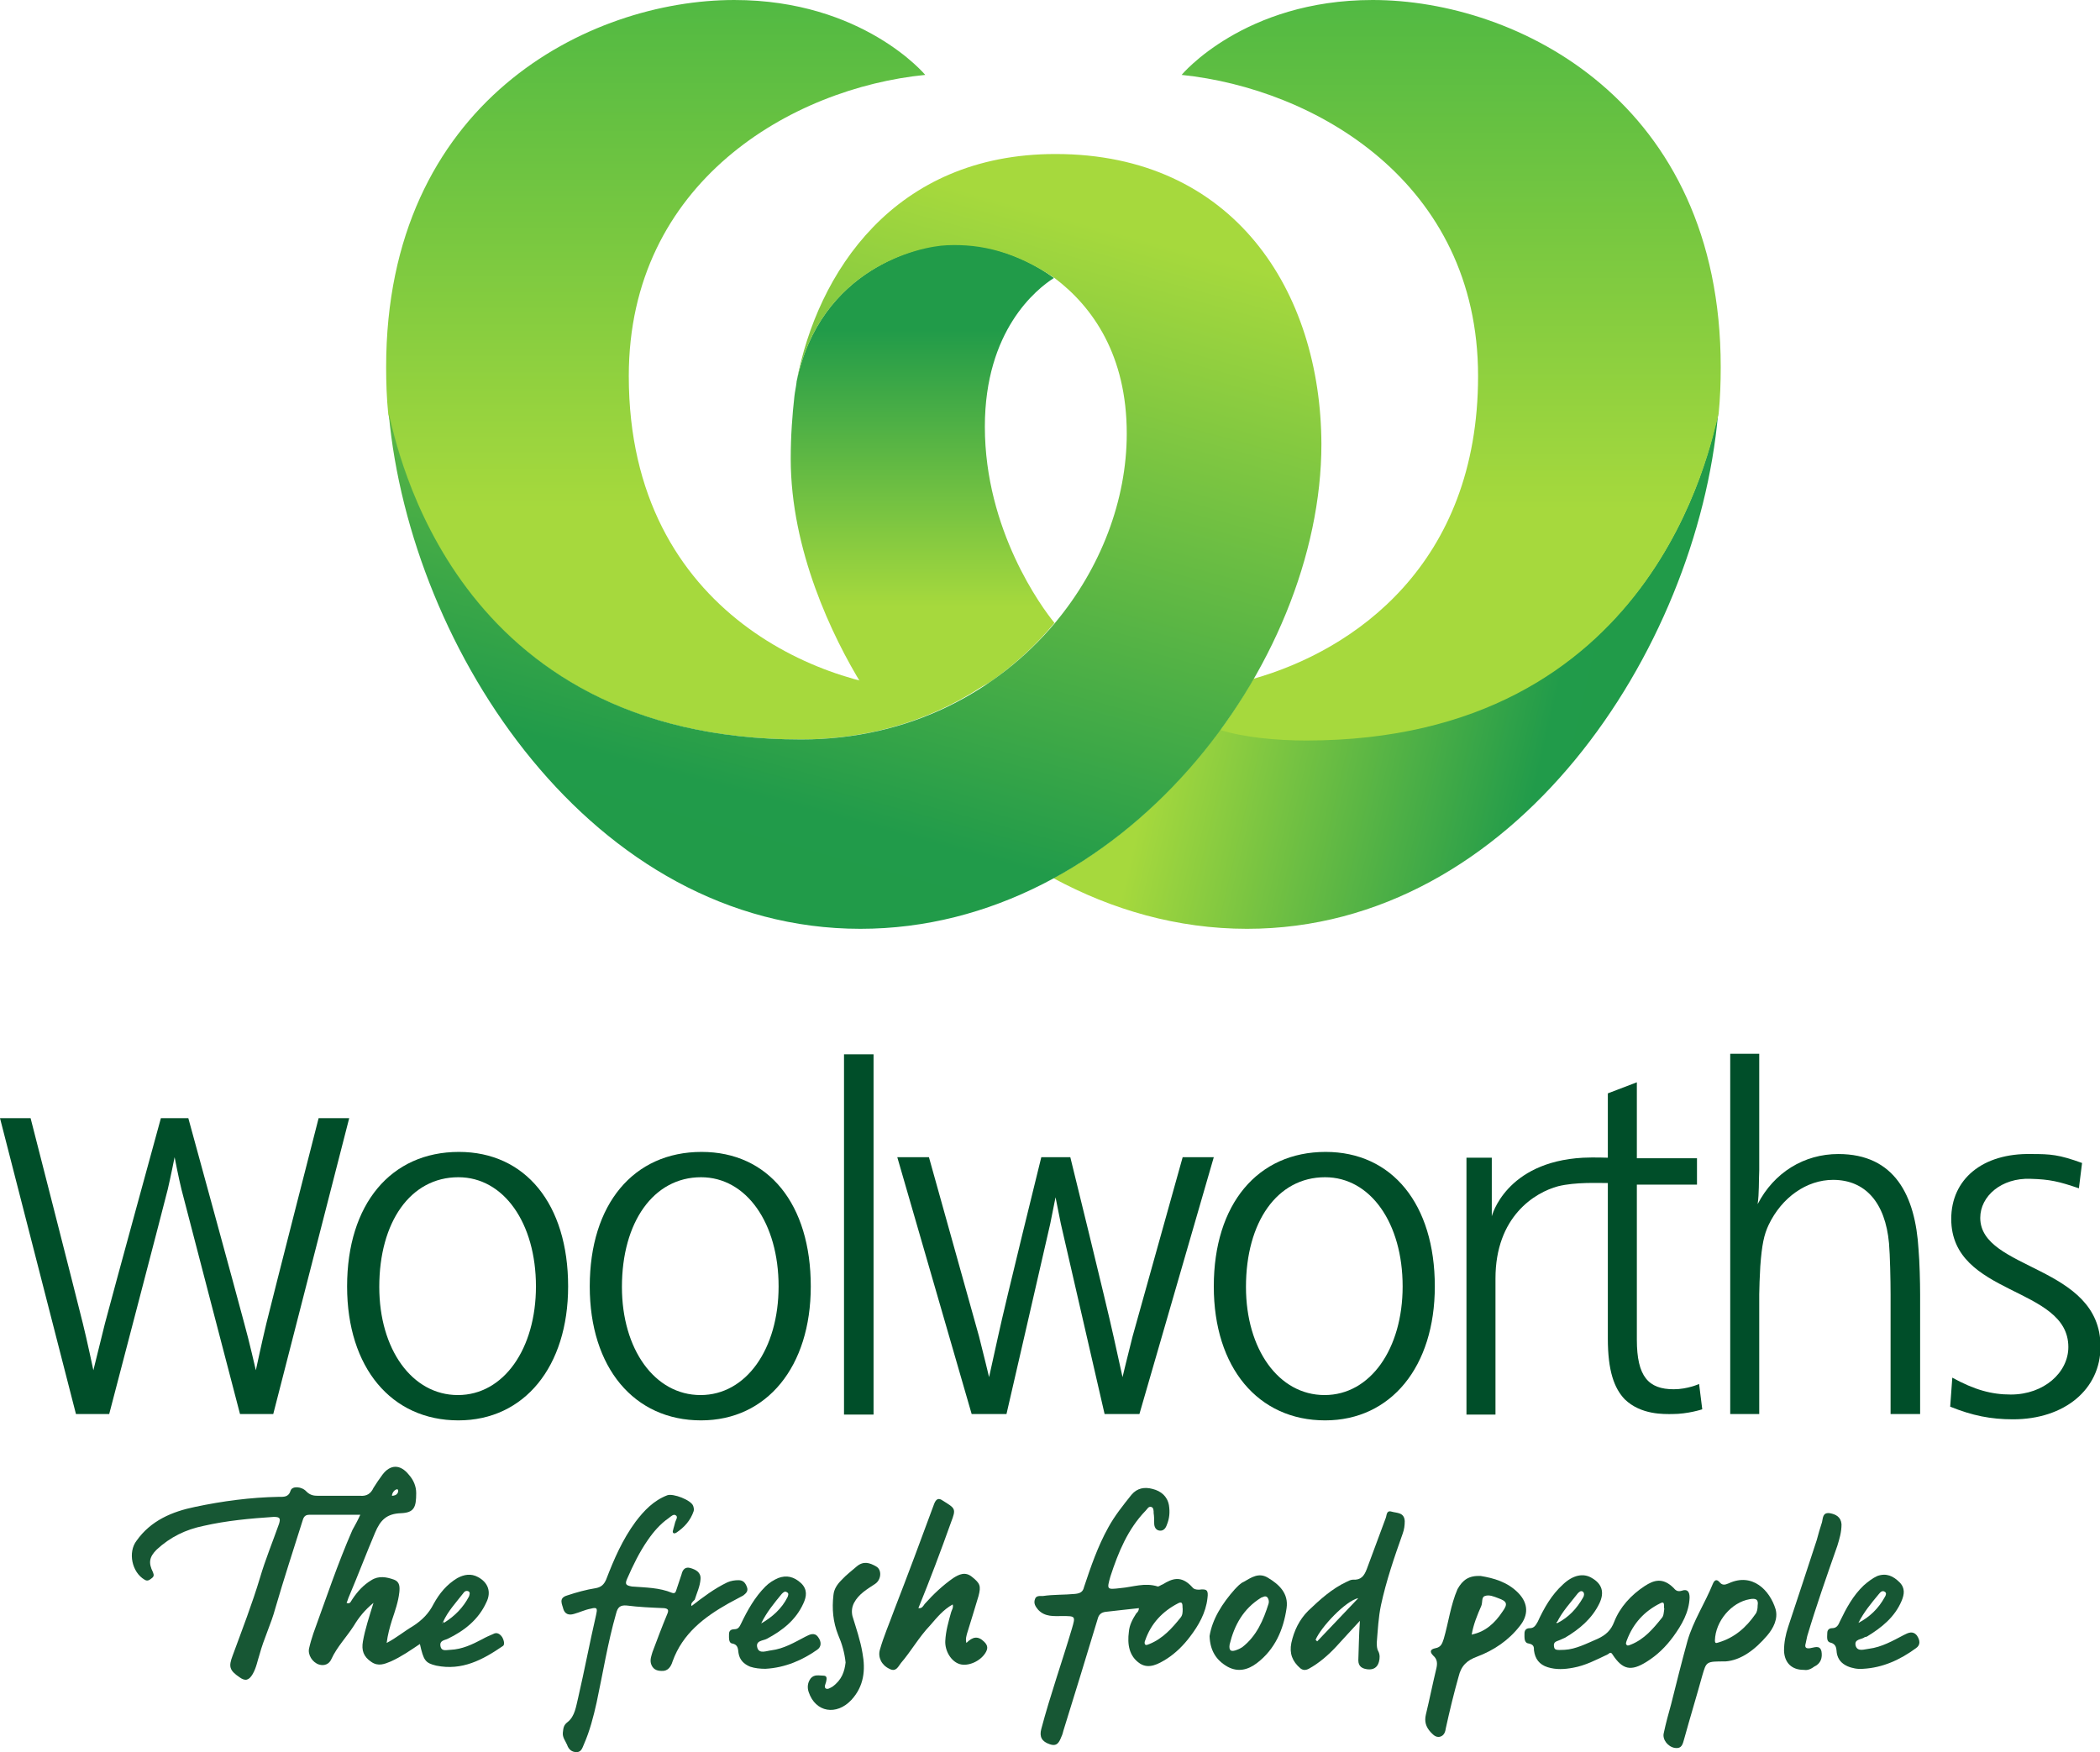 <?xml version="1.0" encoding="UTF-8"?> <svg xmlns="http://www.w3.org/2000/svg" xmlns:xlink="http://www.w3.org/1999/xlink" version="1.1" id="Layer_1" x="0px" y="0px" viewBox="0 0 398.1 332.2" style="enable-background:new 0 0 398.1 332.2;" xml:space="preserve"> <style type="text/css"> .st0{fill:#004E29;} .st1{clip-path:url(#SVGID_00000114067969509509464190000014124081217413481099_);fill:url(#SVGID_00000087396705901665856070000008579916609167715714_);} .st2{clip-path:url(#SVGID_00000092439770809311180850000014187503505533873565_);fill:url(#SVGID_00000086668761898672972550000017858053278205423751_);} .st3{clip-path:url(#SVGID_00000063605663867172558060000012764724502742338693_);fill:url(#SVGID_00000163072090708881736310000001095501066340143260_);} .st4{clip-path:url(#SVGID_00000140701882709003948830000017631179107379963798_);fill:url(#SVGID_00000111897881582373506200000017460496626431322259_);} .st5{clip-path:url(#SVGID_00000150103167512732392670000005649021390038401155_);fill:url(#SVGID_00000077326159183327974190000003107454316585546157_);} .st6{fill:#175734;} .st7{display:none;} .st8{display:inline;} .st9{fill:#333333;} .st10{clip-path:url(#SVGID_00000072272431781307812120000014413188442067909273_);fill:url(#SVGID_00000148663720284230487360000003700387458636205957_);} .st11{clip-path:url(#SVGID_00000072250380699775379370000014068788932165691060_);fill:url(#SVGID_00000142170359084169933190000016520344187293686944_);} .st12{clip-path:url(#SVGID_00000076601742298350331980000001697547179621567120_);fill:url(#SVGID_00000035525020866829716760000001187836742344438182_);} .st13{clip-path:url(#SVGID_00000006677084583650142390000017779403969612777645_);fill:url(#SVGID_00000167385318088917115870000018221046549444853148_);} .st14{clip-path:url(#SVGID_00000093885312845498526320000002235064152167932082_);fill:url(#SVGID_00000003099165248583734690000013045134798392101051_);} .st15{fill:#404040;} </style> <g id="Artboard_Names"> </g> <g id="Westerwald_Tenant_logos_Logos"> <g id="Colour"> <g> <path class="st0" d="M394.1,225.3c-3.8-1.3-5.5-1.7-9.2-1.8c-5.5-0.2-9.5,3.3-9.5,7.4c0,10,22.8,8.9,22.8,24.4 c0,8.1-6.8,13.8-16.6,13.8c-4.2,0-7.7-0.7-11.9-2.4l0.4-5.5c4.2,2.3,7.4,3.2,11.1,3.2c6.3,0,10.9-4.2,10.9-9 c0-11.6-22.2-9.6-22.2-24.3c0-7.5,5.9-12.5,15.2-12.3c3.6,0,5.2,0.1,9.6,1.7L394.1,225.3z"></path> <g> <g> <g> <defs> <path id="SVGID_1_" d="M247.6,140.2c-5.7,0-11.1-0.7-16.2-2c-8.4,11.5-19.2,21.5-31.7,28.3c11.1,6,23.5,9.6,36.7,9.6 c50.7,0,85.3-52.8,89.3-97.6C324.2,84.4,313.7,140.2,247.6,140.2L247.6,140.2z"></path> </defs> <clipPath id="SVGID_00000119089559350888334500000007369426700437670784_"> <use xlink:href="#SVGID_1_" style="overflow:visible;"></use> </clipPath> <linearGradient id="SVGID_00000078742364399277403610000013326787869372471693_" gradientUnits="userSpaceOnUse" x1="52.322" y1="1375.27" x2="53.56" y2="1375.27" gradientTransform="matrix(-64.397 -15.026 -15.026 64.397 24339.453 -87643.844)"> <stop offset="0" style="stop-color:#219B49"></stop> <stop offset="0.121" style="stop-color:#219B4A"></stop> <stop offset="1" style="stop-color:#A6D93D"></stop> </linearGradient> <path style="clip-path:url(#SVGID_00000119089559350888334500000007369426700437670784_);fill:url(#SVGID_00000078742364399277403610000013326787869372471693_);" d=" M247.6,140.2c-5.7,0-11.1-0.7-16.2-2c-8.4,11.5-19.2,21.5-31.7,28.3c11.1,6,23.5,9.6,36.7,9.6c50.7,0,85.3-52.8,89.3-97.6 C324.2,84.4,313.7,140.2,247.6,140.2"></path> </g> </g> <g> <g> <defs> <path id="SVGID_00000166677434110791304590000010141026871398677671_" d="M260.2,0C235.8,0,224,14.2,224,14.2 c25.2,2.6,56.2,20.3,56.2,57.1c0,35.7-23.5,52-42.6,57.4c-1.9,3.3-4,6.6-6.3,9.7c4.5,1.4,10.6,2,16.3,2 c66.1,0,76.6-56,78.2-61.9c0.3-3,0.4-6,0.4-8.9C326.2,19.3,287.7,0,260.2,0z"></path> </defs> <clipPath id="SVGID_00000176728877138957459230000011478601046616574390_"> <use xlink:href="#SVGID_00000166677434110791304590000010141026871398677671_" style="overflow:visible;"></use> </clipPath> <linearGradient id="SVGID_00000177450769892205730760000006113049704366313622_" gradientUnits="userSpaceOnUse" x1="62.193" y1="1363.842" x2="63.431" y2="1363.842" gradientTransform="matrix(-6.359465e-06 145.496 145.496 6.359465e-06 -198158.578 -9087.315)"> <stop offset="0" style="stop-color:#31AD45"></stop> <stop offset="0.747" style="stop-color:#A6D93D"></stop> <stop offset="1" style="stop-color:#A6D93D"></stop> </linearGradient> <path style="clip-path:url(#SVGID_00000176728877138957459230000011478601046616574390_);fill:url(#SVGID_00000177450769892205730760000006113049704366313622_);" d=" M260.2,0C235.8,0,224,14.2,224,14.2c25.2,2.6,56.2,20.3,56.2,57.1c0,35.7-23.5,52-42.6,57.4c-1.9,3.3-4,6.6-6.3,9.7 c4.5,1.4,10.6,2,16.3,2c66.1,0,76.6-56,78.2-61.9c0.3-3,0.4-6,0.4-8.9C326.2,19.3,287.7,0,260.2,0"></path> </g> </g> <g> <g> <defs> <path id="SVGID_00000087382359063664770110000005726683466610744468_" d="M151.8,140.2c14.1,0,26.3-4.3,36.1-11.2 c-3.4,1-7.5,1.9-11.6,1.9c-18.6,0-57.1-13.8-57.1-59.6c0-36.8,30.9-54.6,56.2-57.1c0,0-11.8-14.2-36.2-14.2 c-27.6,0-66,19.3-66,69.6c0,2.9,0.1,5.9,0.4,8.9C75.2,84.5,85.5,140.2,151.8,140.2L151.8,140.2z"></path> </defs> <clipPath id="SVGID_00000072269964636322054130000006694794209157532549_"> <use xlink:href="#SVGID_00000087382359063664770110000005726683466610744468_" style="overflow:visible;"></use> </clipPath> <linearGradient id="SVGID_00000074399912470069313930000001843573836502123907_" gradientUnits="userSpaceOnUse" x1="62.199" y1="1363.653" x2="63.437" y2="1363.653" gradientTransform="matrix(-6.351555e-06 145.344 145.344 6.351555e-06 -198068.391 -9078.69)"> <stop offset="0" style="stop-color:#31AD45"></stop> <stop offset="0.747" style="stop-color:#A6D93D"></stop> <stop offset="1" style="stop-color:#A6D93D"></stop> </linearGradient> <path style="clip-path:url(#SVGID_00000072269964636322054130000006694794209157532549_);fill:url(#SVGID_00000074399912470069313930000001843573836502123907_);" d=" M151.8,140.2c14.1,0,26.3-4.3,36.1-11.2c-3.4,1-7.5,1.9-11.6,1.9c-18.6,0-57.1-13.8-57.1-59.6c0-36.8,30.9-54.6,56.2-57.1 c0,0-11.8-14.2-36.2-14.2c-27.6,0-66,19.3-66,69.6c0,2.9,0.1,5.9,0.4,8.9C75.2,84.5,85.5,140.2,151.8,140.2"></path> </g> </g> <g> <g> <defs> <path id="SVGID_00000073706162940209970560000005162154842180553662_" d="M176.8,131.9c4.2,0,7.9-0.6,11.2-2.8 c4.5-3.2,8.5-6.9,11.9-11c-2.4-2.9-13.2-17.6-13.2-37.2c0-18.3,9.8-26.1,13.1-28.2c-6.8-5-14.4-6.5-18.6-6.5 c-6.9,0-25.8,4.8-30.2,26.2v0.1c-0.1,0.9-0.3,1.7-0.4,2.6c-0.4,3.6-0.7,7.5-0.7,11.9c0,17.2,7.8,33.6,13.6,43 C168.3,131.3,173,131.9,176.8,131.9z"></path> </defs> <clipPath id="SVGID_00000041254045978354683810000000812268794063583629_"> <use xlink:href="#SVGID_00000073706162940209970560000005162154842180553662_" style="overflow:visible;"></use> </clipPath> <linearGradient id="SVGID_00000054969499998260682350000008245391456702710429_" gradientUnits="userSpaceOnUse" x1="68.151" y1="1364.22" x2="69.389" y2="1364.22" gradientTransform="matrix(-3.128319e-06 71.595 71.595 3.128319e-06 -97496.359 -4833.695)"> <stop offset="0" style="stop-color:#219B49"></stop> <stop offset="0.187" style="stop-color:#219B49"></stop> <stop offset="0.78" style="stop-color:#A6D93D"></stop> <stop offset="1" style="stop-color:#A6D93D"></stop> </linearGradient> <path style="clip-path:url(#SVGID_00000041254045978354683810000000812268794063583629_);fill:url(#SVGID_00000054969499998260682350000008245391456702710429_);" d=" M176.8,131.9c4.2,0,7.9-0.6,11.2-2.8c4.5-3.2,8.5-6.9,11.9-11c-2.4-2.9-13.2-17.6-13.2-37.2c0-18.3,9.8-26.1,13.1-28.2 c-6.8-5-14.4-6.5-18.6-6.5c-6.9,0-25.8,4.8-30.2,26.2v0.1c-0.1,0.9-0.3,1.7-0.4,2.6c-0.4,3.6-0.7,7.5-0.7,11.9 c0,17.2,7.8,33.6,13.6,43C168.3,131.3,173,131.9,176.8,131.9"></path> </g> </g> <g> <g> <defs> <path id="SVGID_00000050660182443363028400000005553795347007181713_" d="M200.1,29.2c-30.6,0-45.2,22.5-49.1,43.2 c4.5-21.5,23.2-25.7,28.5-25.9c6.6-0.3,13.1,1.3,20.4,6.2c7.3,5.5,13.7,14.7,13.7,29.5c0,12.6-4.9,25.5-13.6,35.9 c-10.9,13-27.6,22.1-48.1,22.1c-66.3,0-76.6-55.8-78.2-61.7c4.1,44.8,38.6,97.6,89.4,97.6c49.5,0,87.4-50,87.4-91.9 C250.4,55.2,233.9,29.2,200.1,29.2L200.1,29.2z"></path> </defs> <clipPath id="SVGID_00000088092761866887336510000014611248094097333160_"> <use xlink:href="#SVGID_00000050660182443363028400000005553795347007181713_" style="overflow:visible;"></use> </clipPath> <linearGradient id="SVGID_00000008869393118946946350000001327958535321546923_" gradientUnits="userSpaceOnUse" x1="52.795" y1="1361.873" x2="54.033" y2="1361.873" gradientTransform="matrix(53.474 -201.719 -201.719 -53.474 272032.875 83640.789)"> <stop offset="0" style="stop-color:#219B49"></stop> <stop offset="5.490000e-02" style="stop-color:#219B4A"></stop> <stop offset="0.522" style="stop-color:#A6D93D"></stop> <stop offset="1" style="stop-color:#A6D93D"></stop> </linearGradient> <path style="clip-path:url(#SVGID_00000088092761866887336510000014611248094097333160_);fill:url(#SVGID_00000008869393118946946350000001327958535321546923_);" d=" M200.1,29.2c-30.6,0-45.2,22.5-49.1,43.2c4.5-21.5,23.2-25.7,28.5-25.9c6.6-0.3,13.1,1.3,20.4,6.2 c7.3,5.5,13.7,14.7,13.7,29.5c0,12.6-4.9,25.5-13.6,35.9c-10.9,13-27.6,22.1-48.1,22.1c-66.3,0-76.6-55.8-78.2-61.7 c4.1,44.8,38.6,97.6,89.4,97.6c49.5,0,87.4-50,87.4-91.9C250.4,55.2,233.9,29.2,200.1,29.2"></path> </g> </g> <path class="st0" d="M160,268.2h5.6v-68.3H160V268.2z"></path> <path class="st0" d="M117.9,244c0,11.8,6.2,20.5,14.9,20.5c8.7,0,14.8-8.8,14.8-20.6c0-12-6.1-20.7-14.7-20.7 C123.9,223.2,117.9,231.7,117.9,244L117.9,244z M153.7,243.9c0,15.2-8.3,25.4-20.8,25.4c-12.7,0-21.1-10-21.1-25.4 c0-15.6,8.3-25.5,21.2-25.5C145.7,218.4,153.7,228.3,153.7,243.9"></path> <path class="st0" d="M236.2,244c0,11.8,6.2,20.5,14.9,20.5c8.7,0,14.8-8.8,14.8-20.6c0-12-6.1-20.7-14.7-20.7 C242.1,223.2,236.2,231.7,236.2,244L236.2,244z M272,243.9c0,15.2-8.3,25.4-20.8,25.4c-12.7,0-21.1-10-21.1-25.4 c0-15.6,8.3-25.5,21.2-25.5C263.9,218.4,272,228.3,272,243.9"></path> <path class="st0" d="M71.9,244c0,11.8,6.2,20.5,14.9,20.5c8.7,0,14.8-8.8,14.8-20.6c0-12-6.1-20.7-14.7-20.7 C77.8,223.2,71.9,231.7,71.9,244L71.9,244z M107.7,243.9c0,15.2-8.3,25.4-20.8,25.4c-12.7,0-21.1-10-21.1-25.4 c0-15.6,8.3-25.5,21.2-25.5C99.6,218.4,107.7,228.3,107.7,243.9"></path> <path class="st0" d="M333.5,219.6v2.3c-0.1,2.1,0,4.3-0.3,6.4c3.1-6,8.8-9.5,15.3-9.5c10.7,0,14.6,7.9,15.2,18.1 c0.2,2.3,0.3,6.2,0.3,8.5v22.7h-5.6v-22.6c0-2.8-0.1-7.5-0.3-9.8c-0.7-7.7-4.5-12-10.6-12c-5,0-9.7,3.3-12.2,8.5 c-0.9,1.9-1.3,3.8-1.6,7.9c-0.1,1.5-0.2,4.5-0.2,5.3v22.7h-5.5v-68.3h5.5V219.6z"></path> <path class="st0" d="M202.9,219.4c0,0,6.8,27.6,8.2,34c0.7,3.1,1.7,7.7,1.7,7.7s1.1-4.6,1.9-7.7c1.8-6.5,9.5-34,9.5-34h5.9 L216,268.1h-6.6c0,0-7.4-32.2-8.3-36.1c-0.4-2-1-5-1-5s-0.6,3-1,5c-0.9,4-8.3,36.1-8.3,36.1h-6.6l-14.1-48.7h6 c0,0,7.7,27.5,9.5,34c0.8,3.1,1.9,7.7,1.9,7.7s1-4.6,1.7-7.7c1.4-6.5,8.2-34,8.2-34H202.9z"></path> <path class="st0" d="M35.7,212c0,0,9.1,33.2,10.6,38.9c0.9,3.2,2.2,8.9,2.2,8.9s1.2-5.6,2-8.9c1.4-5.7,9.9-38.9,9.9-38.9h5.8 l-14.4,56.1h-6.3c0,0-10.6-40.6-11.1-42.6s-1.3-6.1-1.3-6.1s-0.8,4-1.3,6.1s-11.1,42.6-11.1,42.6h-6.3L0,212h5.8 c0,0,8.5,33.2,9.9,38.9c0.8,3.2,2,8.9,2,8.9s1.4-5.6,2.2-8.9c1.5-5.7,10.6-38.9,10.6-38.9L35.7,212"></path> <path class="st0" d="M278,268.2v-48.7h4.8v11.1c0,0,2.6-10.3,17.3-11.1c2.1-0.1,4.7,0,4.7,0v-12.2l5.5-2.1v14.4h11.4v5h-11.4 V254c0,7,2.2,9.4,7,9.4c2.6,0,4.8-1,4.8-1l0.6,4.8c0,0-2.7,0.9-5.7,0.9c-1.5,0-5.9,0.2-9-2.8c-2-2.1-3.2-5.4-3.2-11.5 c0-5.6,0-29.5,0-29.5c-1.9,0-6.1-0.2-9.4,0.6c-4.5,1.2-11.9,5.8-11.9,17.5v25.8L278,268.2z"></path> <g> <path class="st6" d="M353.2,316.4c-1,0.1-2.1-0.1-3-0.5c-1.1-0.5-1.8-1.3-2-2.5c-0.1-0.8,0-1.7-1.3-2c-0.7-0.2-0.5-1.2-0.5-1.8 s0.4-0.9,0.9-0.9c0.9,0,1.2-0.6,1.5-1.3c1.2-2.5,2.5-4.9,4.5-6.8c0.8-0.7,1.7-1.4,2.6-1.8c1.7-0.6,3,0,4.2,1.2 c1.1,1.1,0.9,2.3,0.4,3.5c-1.3,3.1-3.8,5.1-6.6,6.8c-0.1,0-0.3,0.1-0.4,0.1c-0.6,0.5-2.1,0.3-1.7,1.7c0.4,1.1,1.6,0.6,2.5,0.5 c2.4-0.3,4.5-1.5,6.6-2.6c0.8-0.4,1.7-0.9,2.5,0.1c0.6,0.9,0.7,1.8-0.2,2.4C360.2,314.7,356.9,316.2,353.2,316.4L353.2,316.4z M352.3,307.7c2.1-1.1,3.8-2.7,5-4.9c0.2-0.3,0.4-0.8,0-1c-0.4-0.3-0.8,0-1.1,0.4C354.7,304,353.3,305.7,352.3,307.7 L352.3,307.7z"></path> <path class="st6" d="M215.9,304.9c-2.1,0.2-4.3,0.5-6.3,0.7c-0.8,0.1-1.3,0.5-1.5,1.3c-2.1,7-4.3,14.1-6.5,21.2 c-0.1,0.4-0.2,0.8-0.4,1.2c-0.4,1-0.8,1.9-2.2,1.4c-1.5-0.5-2-1.4-1.6-2.9c1.7-6.4,3.9-12.6,5.8-19c0.7-2.4,0.7-2.4-1.8-2.4 c-1.6,0-3.3,0.2-4.6-1.2c-0.5-0.6-0.9-1.2-0.6-2c0.2-0.7,0.9-0.6,1.5-0.6c2-0.3,4.1-0.2,6.1-0.4c1-0.1,1.5-0.4,1.7-1.3 c1.3-3.9,2.6-7.7,4.6-11.3c1.2-2.2,2.8-4.2,4.4-6.2c1.1-1.3,2.5-1.5,4-1.1c1.6,0.4,2.8,1.4,3.1,3.1c0.2,1.3,0.1,2.5-0.4,3.7 c-0.2,0.6-0.6,1.2-1.4,1.1c-0.7-0.1-1-0.7-1-1.4c0-0.6,0-1.3-0.1-1.9c0-0.5,0-1.1-0.5-1.2c-0.5-0.1-0.7,0.4-1,0.7 c-3.4,3.5-5.2,7.9-6.7,12.5c-0.7,2.5-0.7,2.5,1.9,2.2c2.4-0.2,4.6-1.1,7.1-0.3c0.2,0,0.6-0.3,0.9-0.4c1.8-1.1,3.5-1.8,5.6,0.5 c0.3,0.4,0.7,0.5,1.3,0.5c1.5-0.2,1.8,0.1,1.6,1.6c-0.3,2.8-1.7,5.2-3.3,7.3c-1.2,1.6-2.7,3.1-4.4,4.2c-1.6,1-3.4,2-5.1,0.9 c-2.1-1.4-2.4-3.7-2.1-6c0.1-1.3,0.7-2.4,1.4-3.5C215.5,305.8,215.9,305.5,215.9,304.9L215.9,304.9z M224.2,305 c-0.1-0.4,0.2-1.6-0.9-1c-2.9,1.5-5.1,3.8-6.2,7c-0.1,0.2-0.2,0.6,0,0.8s0.5,0,0.8-0.1c2.5-1,4.3-3,5.9-5 C224.2,306.2,224.2,305.7,224.2,305z"></path> <path class="st6" d="M131.1,304.5c2.2-1.7,4.3-3.3,6.8-4.5c0.7-0.3,1.4-0.4,2.1-0.4c0.9,0,1.3,0.5,1.6,1.3s-0.2,1.2-0.7,1.6 c-0.9,0.5-1.9,1-2.8,1.5c-4.6,2.6-8.7,5.7-10.6,11c-0.3,1-0.9,1.9-2.1,1.8c-1,0-1.7-0.4-2-1.4c-0.2-0.8,0.1-1.5,0.3-2.2 c0.9-2.4,1.8-4.8,2.8-7.2c0.3-0.7,0.2-1-0.6-1.1c-2.4-0.1-4.8-0.2-7.1-0.5c-1.2-0.1-1.7,0.3-2,1.5c-1.6,5.6-2.5,11.3-3.7,16.9 c-0.6,2.7-1.3,5.4-2.4,7.9c-0.3,0.7-0.5,1.5-1.4,1.5c-0.9,0-1.5-0.5-1.8-1.4c-0.3-0.7-0.9-1.4-0.8-2.3c0.1-0.8,0.1-1.4,0.9-2 c1.4-1.1,1.6-3,2-4.6c1.2-5.2,2.2-10.5,3.4-15.7c0.2-1,0.4-1.6-1-1.2c-1.1,0.2-2.1,0.7-3.2,1c-1,0.3-1.7,0-2-0.9 c-0.2-0.9-1-2.1,0.7-2.6c1.8-0.6,3.6-1.1,5.5-1.4c1-0.2,1.5-0.7,1.9-1.6c1.5-3.9,3.1-7.6,5.6-11c1.6-2.1,3.4-4,6-5 c1.1-0.4,4.5,0.9,4.9,2c0.1,0.3,0.2,0.7,0.1,1c-0.6,1.8-1.8,3.1-3.3,4.1c-0.5,0.3-0.8,0-0.6-0.5c0.1-0.5,0.3-1,0.4-1.5 c0.1-0.4,0.6-1,0.1-1.3c-0.4-0.3-0.9,0.2-1.3,0.5c-1.6,1.1-2.9,2.6-4,4.2c-1.6,2.3-2.8,4.8-3.9,7.3c-0.5,1.1-0.2,1.3,0.9,1.5 c2.6,0.2,5.2,0.2,7.6,1.2c0.6,0.2,0.7-0.2,0.8-0.5c0.3-1,0.7-2,1-3c0.2-0.9,0.7-1.5,1.7-1.2c1,0.3,2,0.8,1.9,2.1 c-0.1,1.4-0.7,2.6-1.1,3.9C131.3,303.7,130.9,304,131.1,304.5L131.1,304.5z"></path> <path class="st6" d="M296.6,312.8c2.1-0.1,4.2-1.2,6.3-2.1c1.5-0.7,2.5-1.6,3.1-3.2c1.1-2.8,3.2-5.1,5.8-6.8 c1.7-1.1,3.4-1.7,5.5,0.4c0.4,0.5,0.8,0.7,1.5,0.5c1.1-0.4,1.5,0.2,1.5,1.3c-0.1,2.8-1.5,5.2-3.1,7.4c-1.4,1.9-3,3.5-5.1,4.8 c-2.9,1.8-4.5,1.5-6.4-1.4c-0.4-0.7-0.7-0.1-1,0c-2.1,1-4.2,2.1-6.5,2.5c-1.6,0.3-3.2,0.4-4.8-0.1c-1.6-0.5-2.4-1.6-2.6-3.2 c0-0.6,0-1.1-1-1.3c-0.9-0.1-0.8-1.1-0.8-1.9c0-0.7,0.4-1,1-1c0.8,0,1.1-0.5,1.5-1.2c1.2-2.6,2.6-5.1,4.8-7.1 c1.9-1.8,3.9-2.2,5.5-1.2c1.9,1.1,2.4,2.7,1.4,4.8c-1.4,2.9-3.8,4.9-6.5,6.5c-0.3,0.1-0.6,0.3-0.9,0.4 c-0.6,0.3-1.4,0.3-1.2,1.3C294.7,312.8,294.9,312.9,296.6,312.8z M295.3,307.7c2.1-1.1,3.6-2.7,4.8-4.8c0.2-0.3,0.3-0.8,0-1.1 c-0.4-0.3-0.7,0-1,0.3c-1.4,1.8-2.9,3.4-3.9,5.4c-0.1,0-0.2,0.1-0.1,0.2C295,307.8,295.2,307.7,295.3,307.7L295.3,307.7z M315.5,305c-0.2-0.3,0.3-1.6-0.8-1c-3,1.5-5.1,3.8-6.3,7c-0.1,0.3-0.3,0.7,0,0.9c0.2,0.2,0.5,0,0.8-0.1c2.5-1,4.2-3,5.8-5 C315.4,306.4,315.4,305.7,315.5,305L315.5,305z"></path> <path class="st6" d="M174.1,304.9c0.7,0.1,0.9-0.4,1.2-0.8c1.6-1.8,3.4-3.5,5.4-4.9c1.1-0.7,2.3-1.3,3.6-0.2 c1.5,1.2,1.7,1.7,1.2,3.6c-0.7,2.4-1.5,4.9-2.2,7.2c-0.1,0.5-0.3,0.9-0.1,1.7c1.2-1.2,2.2-1.4,3.4-0.2c0.7,0.7,0.7,1.3,0.2,2.1 c-1,1.6-3.3,2.6-4.9,2.1c-1.6-0.5-2.8-2.5-2.7-4.4c0.1-1.9,0.6-3.6,1.1-5.4c0.1-0.4,0.5-0.9,0.3-1.5c-1.8,1-3,2.5-4.3,4 c-2.1,2.2-3.6,4.9-5.5,7.1c-0.5,0.6-0.9,1.8-2.2,1.1c-1.5-0.7-2.2-2.2-1.8-3.6c0.7-2.5,1.8-5,2.7-7.5 c2.6-6.7,5.1-13.4,7.6-20.2c0.4-1,0.9-1.1,1.6-0.6c2.4,1.5,2.6,1.5,1.6,4.1C178.3,294.2,176.3,299.5,174.1,304.9L174.1,304.9z"></path> <path class="st6" d="M257.8,307.3c-1.7,1.8-3.1,3.4-4.5,4.9c-1.5,1.6-3.2,3.1-5.2,4.2c-0.6,0.3-1.1,0.3-1.6-0.1 c-1.5-1.3-2.1-2.8-1.7-4.8c0.5-2.3,1.5-4.4,3.2-6.1c2.2-2.1,4.5-4.2,7.3-5.5c0.4-0.2,0.8-0.4,1.2-0.4c1.5,0.1,2.1-0.7,2.6-2 c1.2-3.2,2.4-6.5,3.6-9.7c0.2-0.5,0.1-1.5,1.1-1.2s2.4,0.1,2.5,1.8c0,0.8-0.1,1.6-0.4,2.4c-1.6,4.5-3.1,8.9-4.1,13.5 c-0.5,2.4-0.6,4.7-0.8,7.1c0,0.6,0,1.2,0.3,1.7c0.3,0.6,0.3,1.3,0.1,2c-0.3,1.1-1.1,1.5-2.1,1.4s-1.8-0.5-1.8-1.7 C257.6,312.4,257.6,310.1,257.8,307.3L257.8,307.3z M249.4,310.9c0.1,0.1,0.2,0.2,0.3,0.3c2.6-2.7,5.2-5.5,7.8-8.2 C255.1,303.5,250.4,308.5,249.4,310.9z"></path> <path class="st6" d="M327.1,315c-3.7,0-3.6,0-4.4,2.7c-1.1,4-2.3,7.9-3.4,11.9c-0.3,1-0.4,2-1.8,1.8c-1.3-0.2-2.4-1.6-2.1-2.8 c0.4-1.9,0.9-3.7,1.4-5.5c1-4,2-8,3.1-12c1.1-3.8,3.3-7.1,4.8-10.8c0.3-0.7,0.7-1,1.3-0.3c0.5,0.6,1,0.5,1.7,0.2 c4.5-2.1,7.8,1.3,8.9,4.9c0.5,1.8-0.4,3.6-1.6,5C332.7,312.8,330,314.8,327.1,315z M333.2,304.4c0.2-1.2-0.4-1.4-1.5-1.2 c-3.5,0.6-6.5,4.2-6.6,7.8c0,0.7,0.3,0.5,0.7,0.4c3-0.9,5.2-2.8,7-5.4C333.1,305.6,333.2,305,333.2,304.4L333.2,304.4z"></path> <path class="st6" d="M280.7,298.8c2.4,0.4,5.1,1.1,7.2,3.3c1.8,1.9,1.9,4.1,0.2,6.2c-2.1,2.7-4.9,4.6-8.1,5.8 c-1.9,0.7-3,1.7-3.5,3.8c-0.9,3.2-1.7,6.5-2.4,9.7c-0.1,0.7-0.3,1.5-1.2,1.7c-0.8,0.1-1.2-0.4-1.7-0.9c-0.9-1-1.2-2-0.9-3.3 c0.7-2.9,1.3-5.9,2-8.8c0.2-0.9,0.2-1.7-0.6-2.4c-0.7-0.7-0.6-1.2,0.4-1.4c1.1-0.2,1.3-0.9,1.6-1.8c0.9-3.1,1.3-6.4,2.6-9.4 C277.3,299.5,278.5,298.7,280.7,298.8L280.7,298.8z M279,309.9c2.6-0.5,4.4-2.2,5.8-4.3c1.1-1.5,0.9-2-0.8-2.6 c-0.8-0.3-1.7-0.7-2.5-0.4c-0.7,0.2-0.4,1.2-0.7,1.9C280.1,306.1,279.3,308,279,309.9c0,0,0,0,0,0.1 C279.1,309.9,279,309.9,279,309.9L279,309.9z"></path> <path class="st6" d="M145.1,316.4c-1,0-2-0.1-2.9-0.4c-1.2-0.5-2-1.3-2.2-2.6c-0.1-0.8-0.1-1.6-1.2-1.8 c-0.7-0.1-0.6-1.1-0.6-1.8s0.5-0.9,1-0.9c0.8,0,1-0.5,1.3-1.1c1.2-2.5,2.6-5,4.6-7c0.7-0.7,1.5-1.2,2.4-1.6 c1.6-0.6,3-0.3,4.4,1c1.2,1.2,1,2.5,0.4,3.8c-1.4,3.1-3.9,5.1-6.9,6.7c-0.7,0.4-2.3,0.3-1.8,1.8c0.4,1.1,1.7,0.5,2.6,0.4 c2.4-0.3,4.4-1.5,6.5-2.6c0.8-0.4,1.7-0.9,2.4,0.1c0.6,0.8,0.7,1.8-0.2,2.4C152.2,314.7,148.9,316.2,145.1,316.4z M144.3,307.8 c2.1-1.2,3.9-2.8,5-5c0.1-0.3,0.3-0.7-0.1-0.9c-0.4-0.3-0.7,0-1,0.3C146.8,303.9,145.3,305.7,144.3,307.8L144.3,307.8z"></path> <path class="st6" d="M229.3,310.2c0.5-3.2,2.4-6.2,4.8-8.9c0.5-0.5,1-1.1,1.7-1.4c1.4-0.8,2.8-1.8,4.5-0.8c2.2,1.3,4,3,3.6,5.8 c-0.6,4.1-2.2,7.8-5.6,10.4c-1.7,1.3-3.6,1.8-5.6,0.7C230.6,314.8,229.4,313,229.3,310.2L229.3,310.2z M233.1,311.8 c-0.2,1.3,0.4,1.4,1.4,1c0.3-0.1,0.7-0.3,1-0.5c2.7-2.1,4-5.1,5-8.3c0.1-0.4,0-0.9-0.3-1.2c-0.4-0.3-0.7,0-1.1,0.1 C235.7,305,234,308.1,233.1,311.8L233.1,311.8z"></path> <path class="st6" d="M160.3,315.2c-0.2-1.9-0.7-3.6-1.4-5.2c-1-2.5-1.2-5-0.9-7.6c0.1-1.1,0.7-2,1.5-2.8c0.9-1,2-1.8,2.9-2.6 c1.3-1.1,2.5-0.7,3.7,0c1.1,0.6,1,2.5-0.2,3.3c-1.5,1-3.1,1.9-4,3.6c-0.4,0.8-0.5,1.6-0.3,2.5c0.7,2.3,1.5,4.6,1.9,7 c0.6,3.2,0.3,6.3-2.1,8.9c-2.8,3-6.8,2.4-8.1-1.5c-0.3-0.9-0.2-1.8,0.4-2.6c0.7-0.8,1.6-0.5,2.4-0.5c0.8,0,0.6,0.7,0.5,1.2 c-0.1,0.4-0.4,0.9-0.1,1.2c0.4,0.3,0.9-0.1,1.3-0.3C159.6,318.5,160.1,316.9,160.3,315.2z"></path> <path class="st6" d="M341.9,316.6c-2.2,0-3.6-1.3-3.7-3.6c0-1.6,0.3-3.1,0.8-4.6c1.8-5.4,3.6-10.9,5.4-16.4 c0.3-1.1,0.6-2.2,1-3.4c0.2-0.8,0.1-1.9,1.5-1.7c1.1,0.2,2.1,0.7,2.2,2.1c0,1.5-0.4,2.8-0.8,4.1c-2,5.7-4,11.4-5.7,17.1 c-0.1,0.5-0.2,0.9-0.3,1.4c-0.2,0.7,0,1,0.8,0.9c0.8-0.1,1.9-0.7,2.2,0.6c0.2,1.2-0.1,2.3-1.4,2.9 C343.1,316.6,342.5,316.7,341.9,316.6L341.9,316.6z"></path> <path class="st6" d="M95.2,310.4c-0.4-0.6-1-1-1.7-0.6c-0.7,0.3-1.4,0.6-2.1,1c-1.9,1-3.8,1.9-6,2c-0.7,0-1.7,0.4-1.9-0.7 c-0.2-1.1,0.8-1.1,1.4-1.4c3.1-1.5,5.8-3.6,7.3-6.9c1-2,0.3-3.8-1.6-4.8c-1.3-0.7-2.6-0.5-3.9,0.2c-2,1.2-3.4,2.9-4.5,4.9 c-0.9,1.8-2.2,3.1-3.9,4.2c-1.7,1-3.1,2.2-5,3.2c0.2-1.6,0.6-3,1-4.3c0.6-1.8,1.2-3.5,1.4-5.3c0.1-1,0.1-2-1-2.4 c-1.4-0.5-2.9-0.8-4.3,0.1c-1.5,0.9-2.6,2.1-3.6,3.6c-0.3,0.4-0.4,1-1.1,0.7c0.2-0.4,0.3-0.9,0.5-1.3c1.7-4,3.2-8,4.9-12 c1-2.4,2.2-3.6,4.9-3.7c2.5-0.1,2.9-1.1,2.9-3.8c0-1.3-0.5-2.5-1.4-3.5c-1.6-2-3.5-2-5,0c-0.6,0.8-1.2,1.7-1.7,2.5 c-0.5,1.1-1.3,1.6-2.5,1.5c-2.7,0-5.4,0-8,0c-0.8,0-1.5-0.1-2.2-0.8c-0.9-1-2.7-1.1-3-0.2c-0.4,1.3-1.3,1.2-2.3,1.2 c-5.3,0.1-10.6,0.8-15.8,1.9c-4.4,0.9-8.4,2.6-11.1,6.4c-1.7,2.2-0.9,6,1.5,7.4c0.6,0.4,1,0,1.4-0.3c0.4-0.3,0.4-0.6,0.2-1.1 c-0.9-1.8-0.7-2.9,0.7-4.3c2.6-2.4,5.5-3.8,8.9-4.5c4.4-1,8.8-1.4,13.3-1.7c1.2,0,1.3,0.3,1,1.3c-1.2,3.4-2.6,6.8-3.6,10.2 c-1.5,5-3.4,9.9-5.2,14.8c-0.8,2.1-0.6,2.8,1.3,4.1c1.1,0.8,1.8,0.6,2.5-0.6s0.9-2.5,1.3-3.7c0.8-3,2.2-5.8,3-8.8 c1.6-5.5,3.4-11,5.1-16.4c0.2-0.7,0.4-1.3,1.3-1.3h9.7c-0.5,1.1-1,2-1.5,2.9c-2.8,6.4-5,13-7.4,19.6c-0.3,0.9-0.6,1.9-0.8,2.8 c-0.3,1.2,0.6,2.7,1.9,3.1c1,0.3,1.9-0.1,2.3-1c1.1-2.4,2.9-4.2,4.3-6.4c0.9-1.5,2-2.9,3.7-4.3c-0.8,2.6-1.6,5-2,7.3 c-0.3,1.7,0.1,2.9,1.6,3.9c1.3,0.9,2.5,0.4,3.7-0.1c2-0.9,3.7-2.1,5.5-3.3c0.7,3.1,1,3.6,3.1,4.1c4.9,1,8.8-1.1,12.6-3.7 C95.7,311.9,95.6,311.1,95.2,310.4L95.2,310.4z M87.8,302.1c0.2-0.3,0.5-0.6,1-0.4c0.4,0.2,0.2,0.7,0.1,1 c-1.1,2.1-2.7,3.7-4.6,4.9c-0.1,0.1-0.2,0-0.3-0.1C84.9,305.5,86.4,303.9,87.8,302.1z M83.9,307.6c0,0,0.1,0.1,0.1,0.1 c-0.1,0-0.1,0-0.2,0L83.9,307.6z M74.6,282.8c0.3-0.4,0.7-0.5,0.8-0.4c0.1,0.1,0.2,0.5-0.2,0.9c-0.3,0.3-0.9,0.3-0.9,0.3 S74.3,283.2,74.6,282.8z"></path> </g> </g> </g> </g> <g id="B_x26_W" class="st7"> <g class="st8"> <path class="st9" d="M394.1,225.3c-3.8-1.3-5.5-1.7-9.2-1.8c-5.5-0.2-9.5,3.3-9.5,7.4c0,10,22.8,8.9,22.8,24.4 c0,8.1-6.8,13.8-16.6,13.8c-4.2,0-7.7-0.7-11.9-2.4l0.4-5.5c4.2,2.3,7.4,3.2,11.1,3.2c6.3,0,10.9-4.2,10.9-9 c0-11.6-22.2-9.6-22.2-24.3c0-7.5,5.9-12.5,15.2-12.3c3.6,0,5.2,0.1,9.6,1.7L394.1,225.3z"></path> <g> <g> <g> <defs> <path id="SVGID_00000151526209564214559640000014252878466252556672_" d="M247.6,140.2c-5.7,0-11.1-0.7-16.2-2 c-8.4,11.5-19.2,21.5-31.7,28.3c11.1,6,23.5,9.6,36.7,9.6c50.7,0,85.3-52.8,89.3-97.6C324.2,84.4,313.7,140.2,247.6,140.2 L247.6,140.2z"></path> </defs> <clipPath id="SVGID_00000056418216452222428640000013381276238707781276_"> <use xlink:href="#SVGID_00000151526209564214559640000014252878466252556672_" style="overflow:visible;"></use> </clipPath> <linearGradient id="SVGID_00000145766717057555667450000014027539073681255865_" gradientUnits="userSpaceOnUse" x1="52.322" y1="1375.27" x2="53.56" y2="1375.27" gradientTransform="matrix(-64.397 -15.026 -15.026 64.397 24339.453 -87643.844)"> <stop offset="0" style="stop-color:#6D6D6D"></stop> <stop offset="0.121" style="stop-color:#6D6D6D"></stop> <stop offset="1" style="stop-color:#B9B9B9"></stop> </linearGradient> <path style="clip-path:url(#SVGID_00000056418216452222428640000013381276238707781276_);fill:url(#SVGID_00000145766717057555667450000014027539073681255865_);" d=" M247.6,140.2c-5.7,0-11.1-0.7-16.2-2c-8.4,11.5-19.2,21.5-31.7,28.3c11.1,6,23.5,9.6,36.7,9.6c50.7,0,85.3-52.8,89.3-97.6 C324.2,84.4,313.7,140.2,247.6,140.2"></path> </g> </g> <g> <g> <defs> <path id="SVGID_00000005966418152376141220000012202481589988673697_" d="M260.2,0C235.8,0,224,14.2,224,14.2 c25.2,2.6,56.2,20.3,56.2,57.1c0,35.7-23.5,52-42.6,57.4c-1.9,3.3-4,6.6-6.3,9.7c4.5,1.4,10.6,2,16.3,2 c66.1,0,76.6-56,78.2-61.9c0.3-3,0.4-6,0.4-8.9C326.2,19.3,287.7,0,260.2,0z"></path> </defs> <clipPath id="SVGID_00000054251068766270138400000008298907176956335796_"> <use xlink:href="#SVGID_00000005966418152376141220000012202481589988673697_" style="overflow:visible;"></use> </clipPath> <linearGradient id="SVGID_00000146488148777714452330000015188542942852570791_" gradientUnits="userSpaceOnUse" x1="62.193" y1="1363.842" x2="63.431" y2="1363.842" gradientTransform="matrix(-6.359465e-06 145.496 145.496 6.359465e-06 -198158.578 -9087.315)"> <stop offset="0" style="stop-color:#7C7C7C"></stop> <stop offset="0.747" style="stop-color:#B9B9B9"></stop> <stop offset="1" style="stop-color:#B9B9B9"></stop> </linearGradient> <path style="clip-path:url(#SVGID_00000054251068766270138400000008298907176956335796_);fill:url(#SVGID_00000146488148777714452330000015188542942852570791_);" d=" M260.2,0C235.8,0,224,14.2,224,14.2c25.2,2.6,56.2,20.3,56.2,57.1c0,35.7-23.5,52-42.6,57.4c-1.9,3.3-4,6.6-6.3,9.7 c4.5,1.4,10.6,2,16.3,2c66.1,0,76.6-56,78.2-61.9c0.3-3,0.4-6,0.4-8.9C326.2,19.3,287.7,0,260.2,0"></path> </g> </g> <g> <g> <defs> <path id="SVGID_00000093144494880789539820000015001498088473304241_" d="M151.8,140.2c14.1,0,26.3-4.3,36.1-11.2 c-3.4,1-7.5,1.9-11.6,1.9c-18.6,0-57.1-13.8-57.1-59.6c0-36.8,30.9-54.6,56.2-57.1c0,0-11.8-14.2-36.2-14.2 c-27.6,0-66,19.3-66,69.6c0,2.9,0.1,5.9,0.4,8.9C75.2,84.5,85.5,140.2,151.8,140.2L151.8,140.2z"></path> </defs> <clipPath id="SVGID_00000114770180016212412630000006649959421309504689_"> <use xlink:href="#SVGID_00000093144494880789539820000015001498088473304241_" style="overflow:visible;"></use> </clipPath> <linearGradient id="SVGID_00000018943997952823496130000000556173775323216816_" gradientUnits="userSpaceOnUse" x1="62.199" y1="1363.653" x2="63.437" y2="1363.653" gradientTransform="matrix(-6.351555e-06 145.344 145.344 6.351555e-06 -198068.391 -9078.69)"> <stop offset="0" style="stop-color:#7C7C7C"></stop> <stop offset="0.747" style="stop-color:#B9B9B9"></stop> <stop offset="1" style="stop-color:#B9B9B9"></stop> </linearGradient> <path style="clip-path:url(#SVGID_00000114770180016212412630000006649959421309504689_);fill:url(#SVGID_00000018943997952823496130000000556173775323216816_);" d=" M151.8,140.2c14.1,0,26.3-4.3,36.1-11.2c-3.4,1-7.5,1.9-11.6,1.9c-18.6,0-57.1-13.8-57.1-59.6c0-36.8,30.9-54.6,56.2-57.1 c0,0-11.8-14.2-36.2-14.2c-27.6,0-66,19.3-66,69.6c0,2.9,0.1,5.9,0.4,8.9C75.2,84.5,85.5,140.2,151.8,140.2"></path> </g> </g> <g> <g> <defs> <path id="SVGID_00000040565985620793257940000004520176872196612993_" d="M176.8,131.9c4.2,0,7.9-0.6,11.2-2.8 c4.5-3.2,8.5-6.9,11.9-11c-2.4-2.9-13.2-17.6-13.2-37.2c0-18.3,9.8-26.1,13.1-28.2c-6.8-5-14.4-6.5-18.6-6.5 c-6.9,0-25.8,4.8-30.2,26.2v0.1c-0.1,0.9-0.3,1.7-0.4,2.6c-0.4,3.6-0.7,7.5-0.7,11.9c0,17.2,7.8,33.6,13.6,43 C168.3,131.3,173,131.9,176.8,131.9z"></path> </defs> <clipPath id="SVGID_00000128473796666535066220000018218342913203236767_"> <use xlink:href="#SVGID_00000040565985620793257940000004520176872196612993_" style="overflow:visible;"></use> </clipPath> <linearGradient id="SVGID_00000152952602267238603570000002620622307950940092_" gradientUnits="userSpaceOnUse" x1="68.151" y1="1364.22" x2="69.389" y2="1364.22" gradientTransform="matrix(-3.128319e-06 71.595 71.595 3.128319e-06 -97496.359 -4833.695)"> <stop offset="0" style="stop-color:#6D6D6D"></stop> <stop offset="0.187" style="stop-color:#6D6D6D"></stop> <stop offset="0.78" style="stop-color:#B9B9B9"></stop> <stop offset="1" style="stop-color:#B9B9B9"></stop> </linearGradient> <path style="clip-path:url(#SVGID_00000128473796666535066220000018218342913203236767_);fill:url(#SVGID_00000152952602267238603570000002620622307950940092_);" d=" M176.8,131.9c4.2,0,7.9-0.6,11.2-2.8c4.5-3.2,8.5-6.9,11.9-11c-2.4-2.9-13.2-17.6-13.2-37.2c0-18.3,9.8-26.1,13.1-28.2 c-6.8-5-14.4-6.5-18.6-6.5c-6.9,0-25.8,4.8-30.2,26.2v0.1c-0.1,0.9-0.3,1.7-0.4,2.6c-0.4,3.6-0.7,7.5-0.7,11.9 c0,17.2,7.8,33.6,13.6,43C168.3,131.3,173,131.9,176.8,131.9"></path> </g> </g> <g> <g> <defs> <path id="SVGID_00000096024558984449894740000008731998674406825359_" d="M200.1,29.2c-30.6,0-45.2,22.5-49.1,43.2 c4.5-21.5,23.2-25.7,28.5-25.9c6.6-0.3,13.1,1.3,20.4,6.2c7.3,5.5,13.7,14.7,13.7,29.5c0,12.6-4.9,25.5-13.6,35.9 c-10.9,13-27.6,22.1-48.1,22.1c-66.3,0-76.6-55.8-78.2-61.7c4.1,44.8,38.6,97.6,89.4,97.6c49.5,0,87.4-50,87.4-91.9 C250.4,55.2,233.9,29.2,200.1,29.2L200.1,29.2z"></path> </defs> <clipPath id="SVGID_00000039123907224527179100000017095074257841135539_"> <use xlink:href="#SVGID_00000096024558984449894740000008731998674406825359_" style="overflow:visible;"></use> </clipPath> <linearGradient id="SVGID_00000145764036558639037580000003503526987970182804_" gradientUnits="userSpaceOnUse" x1="52.795" y1="1361.873" x2="54.033" y2="1361.873" gradientTransform="matrix(53.474 -201.719 -201.719 -53.474 272032.875 83640.789)"> <stop offset="0" style="stop-color:#6D6D6D"></stop> <stop offset="5.490000e-02" style="stop-color:#6D6D6D"></stop> <stop offset="0.522" style="stop-color:#B9B9B9"></stop> <stop offset="1" style="stop-color:#B9B9B9"></stop> </linearGradient> <path style="clip-path:url(#SVGID_00000039123907224527179100000017095074257841135539_);fill:url(#SVGID_00000145764036558639037580000003503526987970182804_);" d=" M200.1,29.2c-30.6,0-45.2,22.5-49.1,43.2c4.5-21.5,23.2-25.7,28.5-25.9c6.6-0.3,13.1,1.3,20.4,6.2 c7.3,5.5,13.7,14.7,13.7,29.5c0,12.6-4.9,25.5-13.6,35.9c-10.9,13-27.6,22.1-48.1,22.1c-66.3,0-76.6-55.8-78.2-61.7 c4.1,44.8,38.6,97.6,89.4,97.6c49.5,0,87.4-50,87.4-91.9C250.4,55.2,233.9,29.2,200.1,29.2"></path> </g> </g> <path class="st9" d="M160,268.2h5.6v-68.3H160V268.2z"></path> <path class="st9" d="M117.9,244c0,11.8,6.2,20.5,14.9,20.5c8.7,0,14.8-8.8,14.8-20.6c0-12-6.1-20.7-14.7-20.7 C123.9,223.2,117.9,231.7,117.9,244L117.9,244z M153.7,243.9c0,15.2-8.3,25.4-20.8,25.4c-12.7,0-21.1-10-21.1-25.4 c0-15.6,8.3-25.5,21.2-25.5C145.7,218.4,153.7,228.3,153.7,243.9"></path> <path class="st9" d="M236.2,244c0,11.8,6.2,20.5,14.9,20.5c8.7,0,14.8-8.8,14.8-20.6c0-12-6.1-20.7-14.7-20.7 C242.1,223.2,236.2,231.7,236.2,244L236.2,244z M272,243.9c0,15.2-8.3,25.4-20.8,25.4c-12.7,0-21.1-10-21.1-25.4 c0-15.6,8.3-25.5,21.2-25.5C263.9,218.4,272,228.3,272,243.9"></path> <path class="st9" d="M71.9,244c0,11.8,6.2,20.5,14.9,20.5c8.7,0,14.8-8.8,14.8-20.6c0-12-6.1-20.7-14.7-20.7 C77.8,223.2,71.9,231.7,71.9,244L71.9,244z M107.7,243.9c0,15.2-8.3,25.4-20.8,25.4c-12.7,0-21.1-10-21.1-25.4 c0-15.6,8.3-25.5,21.2-25.5C99.6,218.4,107.7,228.3,107.7,243.9"></path> <path class="st9" d="M333.5,219.6v2.3c-0.1,2.1,0,4.3-0.3,6.4c3.1-6,8.8-9.5,15.3-9.5c10.7,0,14.6,7.9,15.2,18.1 c0.2,2.3,0.3,6.2,0.3,8.5v22.7h-5.6v-22.6c0-2.8-0.1-7.5-0.3-9.8c-0.7-7.7-4.5-12-10.6-12c-5,0-9.7,3.3-12.2,8.5 c-0.9,1.9-1.3,3.8-1.6,7.9c-0.1,1.5-0.2,4.5-0.2,5.3v22.7h-5.5v-68.3h5.5V219.6z"></path> <path class="st9" d="M202.9,219.4c0,0,6.8,27.6,8.2,34c0.7,3.1,1.7,7.7,1.7,7.7s1.1-4.6,1.9-7.7c1.8-6.5,9.5-34,9.5-34h5.9 L216,268.1h-6.6c0,0-7.4-32.2-8.3-36.1c-0.4-2-1-5-1-5s-0.6,3-1,5c-0.9,4-8.3,36.1-8.3,36.1h-6.6l-14.1-48.7h6 c0,0,7.7,27.5,9.5,34c0.8,3.1,1.9,7.7,1.9,7.7s1-4.6,1.7-7.7c1.4-6.5,8.2-34,8.2-34H202.9z"></path> <path class="st9" d="M35.7,212c0,0,9.1,33.2,10.6,38.9c0.9,3.2,2.2,8.9,2.2,8.9s1.2-5.6,2-8.9c1.4-5.7,9.9-38.9,9.9-38.9h5.8 l-14.4,56.1h-6.3c0,0-10.6-40.6-11.1-42.6s-1.3-6.1-1.3-6.1s-0.8,4-1.3,6.1s-11.1,42.6-11.1,42.6h-6.3L0,212h5.8 c0,0,8.5,33.2,9.9,38.9c0.8,3.2,2,8.9,2,8.9s1.4-5.6,2.2-8.9c1.5-5.7,10.6-38.9,10.6-38.9L35.7,212"></path> <path class="st9" d="M278,268.2v-48.7h4.8v11.1c0,0,2.6-10.3,17.3-11.1c2.1-0.1,4.7,0,4.7,0v-12.2l5.5-2.1v14.4h11.4v5h-11.4 V254c0,7,2.2,9.4,7,9.4c2.6,0,4.8-1,4.8-1l0.6,4.8c0,0-2.7,0.9-5.7,0.9c-1.5,0-5.9,0.2-9-2.8c-2-2.1-3.2-5.4-3.2-11.5 c0-5.6,0-29.5,0-29.5c-1.9,0-6.1-0.2-9.4,0.6c-4.5,1.2-11.9,5.8-11.9,17.5v25.8L278,268.2z"></path> <g> <path class="st15" d="M353.2,316.4c-1,0.1-2.1-0.1-3-0.5c-1.1-0.5-1.8-1.3-2-2.5c-0.1-0.8,0-1.7-1.3-2 c-0.7-0.2-0.5-1.2-0.5-1.8s0.4-0.9,0.9-0.9c0.9,0,1.2-0.6,1.5-1.3c1.2-2.5,2.5-4.9,4.5-6.8c0.8-0.7,1.7-1.4,2.6-1.8 c1.7-0.6,3,0,4.2,1.2c1.1,1.1,0.9,2.3,0.4,3.5c-1.3,3.1-3.8,5.1-6.6,6.8c-0.1,0-0.3,0.1-0.4,0.1c-0.6,0.5-2.1,0.3-1.7,1.7 c0.4,1.1,1.6,0.6,2.5,0.5c2.4-0.3,4.5-1.5,6.6-2.6c0.8-0.4,1.7-0.9,2.5,0.1c0.6,0.9,0.7,1.8-0.2,2.4 C360.2,314.7,356.9,316.2,353.2,316.4L353.2,316.4z M352.3,307.7c2.1-1.1,3.8-2.7,5-4.9c0.2-0.3,0.4-0.8,0-1 c-0.4-0.3-0.8,0-1.1,0.4C354.7,304,353.3,305.7,352.3,307.7L352.3,307.7z"></path> <path class="st15" d="M215.9,304.9c-2.1,0.2-4.3,0.5-6.3,0.7c-0.8,0.1-1.3,0.5-1.5,1.3c-2.1,7-4.3,14.1-6.5,21.2 c-0.1,0.4-0.2,0.8-0.4,1.2c-0.4,1-0.8,1.9-2.2,1.4c-1.5-0.5-2-1.4-1.6-2.9c1.7-6.4,3.9-12.6,5.8-19c0.7-2.4,0.7-2.4-1.8-2.4 c-1.6,0-3.3,0.2-4.6-1.2c-0.5-0.6-0.9-1.2-0.6-2c0.2-0.7,0.9-0.6,1.5-0.6c2-0.3,4.1-0.2,6.1-0.4c1-0.1,1.5-0.4,1.7-1.3 c1.3-3.9,2.6-7.7,4.6-11.3c1.2-2.2,2.8-4.2,4.4-6.2c1.1-1.3,2.5-1.5,4-1.1c1.6,0.4,2.8,1.4,3.1,3.1c0.2,1.3,0.1,2.5-0.4,3.7 c-0.2,0.6-0.6,1.2-1.4,1.1c-0.7-0.1-1-0.7-1-1.4c0-0.6,0-1.3-0.1-1.9c0-0.5,0-1.1-0.5-1.2c-0.5-0.1-0.7,0.4-1,0.7 c-3.4,3.5-5.2,7.9-6.7,12.5c-0.7,2.5-0.7,2.5,1.9,2.2c2.4-0.2,4.6-1.1,7.1-0.3c0.2,0,0.6-0.3,0.9-0.4c1.8-1.1,3.5-1.8,5.6,0.5 c0.3,0.4,0.7,0.5,1.3,0.5c1.5-0.2,1.8,0.1,1.6,1.6c-0.3,2.8-1.7,5.2-3.3,7.3c-1.2,1.6-2.7,3.1-4.4,4.2c-1.6,1-3.4,2-5.1,0.9 c-2.1-1.4-2.4-3.7-2.1-6c0.1-1.3,0.7-2.4,1.4-3.5C215.5,305.8,215.9,305.5,215.9,304.9L215.9,304.9z M224.2,305 c-0.1-0.4,0.2-1.6-0.9-1c-2.9,1.5-5.1,3.8-6.2,7c-0.1,0.2-0.2,0.6,0,0.8s0.5,0,0.8-0.1c2.5-1,4.3-3,5.9-5 C224.2,306.2,224.2,305.7,224.2,305z"></path> <path class="st15" d="M131.1,304.5c2.2-1.7,4.3-3.3,6.8-4.5c0.7-0.3,1.4-0.4,2.1-0.4c0.9,0,1.3,0.5,1.6,1.3s-0.2,1.2-0.7,1.6 c-0.9,0.5-1.9,1-2.8,1.5c-4.6,2.6-8.7,5.7-10.6,11c-0.3,1-0.9,1.9-2.1,1.8c-1,0-1.7-0.4-2-1.4c-0.2-0.8,0.1-1.5,0.3-2.2 c0.9-2.4,1.8-4.8,2.8-7.2c0.3-0.7,0.2-1-0.6-1.1c-2.4-0.1-4.8-0.2-7.1-0.5c-1.2-0.1-1.7,0.3-2,1.5c-1.6,5.6-2.5,11.3-3.7,16.9 c-0.6,2.7-1.3,5.4-2.4,7.9c-0.3,0.7-0.5,1.5-1.4,1.5c-0.9,0-1.5-0.5-1.8-1.4c-0.3-0.7-0.9-1.4-0.8-2.3c0.1-0.8,0.1-1.4,0.9-2 c1.4-1.1,1.6-3,2-4.6c1.2-5.2,2.2-10.5,3.4-15.7c0.2-1,0.4-1.6-1-1.2c-1.1,0.2-2.1,0.7-3.2,1c-1,0.3-1.7,0-2-0.9 c-0.2-0.9-1-2.1,0.7-2.6c1.8-0.6,3.6-1.1,5.5-1.4c1-0.2,1.5-0.7,1.9-1.6c1.5-3.9,3.1-7.6,5.6-11c1.6-2.1,3.4-4,6-5 c1.1-0.4,4.5,0.9,4.9,2c0.1,0.3,0.2,0.7,0.1,1c-0.6,1.8-1.8,3.1-3.3,4.1c-0.5,0.3-0.8,0-0.6-0.5c0.1-0.5,0.3-1,0.4-1.5 c0.1-0.4,0.6-1,0.1-1.3c-0.4-0.3-0.9,0.2-1.3,0.5c-1.6,1.1-2.9,2.6-4,4.2c-1.6,2.3-2.8,4.8-3.9,7.3c-0.5,1.1-0.2,1.3,0.9,1.5 c2.6,0.2,5.2,0.2,7.6,1.2c0.6,0.2,0.7-0.2,0.8-0.5c0.3-1,0.7-2,1-3c0.2-0.9,0.7-1.5,1.7-1.2c1,0.3,2,0.8,1.9,2.1 c-0.1,1.4-0.7,2.6-1.1,3.9C131.3,303.7,130.9,304,131.1,304.5L131.1,304.5z"></path> <path class="st15" d="M296.6,312.8c2.1-0.1,4.2-1.2,6.3-2.1c1.5-0.7,2.5-1.6,3.1-3.2c1.1-2.8,3.2-5.1,5.8-6.8 c1.7-1.1,3.4-1.7,5.5,0.4c0.4,0.5,0.8,0.7,1.5,0.5c1.1-0.4,1.5,0.2,1.5,1.3c-0.1,2.8-1.5,5.2-3.1,7.4c-1.4,1.9-3,3.5-5.1,4.8 c-2.9,1.8-4.5,1.5-6.4-1.4c-0.4-0.7-0.7-0.1-1,0c-2.1,1-4.2,2.1-6.5,2.5c-1.6,0.3-3.2,0.4-4.8-0.1c-1.6-0.5-2.4-1.6-2.6-3.2 c0-0.6,0-1.1-1-1.3c-0.9-0.1-0.8-1.1-0.8-1.9c0-0.7,0.4-1,1-1c0.8,0,1.1-0.5,1.5-1.2c1.2-2.6,2.6-5.1,4.8-7.1 c1.9-1.8,3.9-2.2,5.5-1.2c1.9,1.1,2.4,2.7,1.4,4.8c-1.4,2.9-3.8,4.9-6.5,6.5c-0.3,0.1-0.6,0.3-0.9,0.4 c-0.6,0.3-1.4,0.3-1.2,1.3C294.7,312.8,294.9,312.9,296.6,312.8z M295.3,307.7c2.1-1.1,3.6-2.7,4.8-4.8c0.2-0.3,0.3-0.8,0-1.1 c-0.4-0.3-0.7,0-1,0.3c-1.4,1.8-2.9,3.4-3.9,5.4c-0.1,0-0.2,0.1-0.1,0.2C295,307.8,295.2,307.7,295.3,307.7L295.3,307.7z M315.5,305c-0.2-0.3,0.3-1.6-0.8-1c-3,1.5-5.1,3.8-6.3,7c-0.1,0.3-0.3,0.7,0,0.9c0.2,0.2,0.5,0,0.8-0.1c2.5-1,4.2-3,5.8-5 C315.4,306.4,315.4,305.7,315.5,305L315.5,305z"></path> <path class="st15" d="M174.1,304.9c0.7,0.1,0.9-0.4,1.2-0.8c1.6-1.8,3.4-3.5,5.4-4.9c1.1-0.7,2.3-1.3,3.6-0.2 c1.5,1.2,1.7,1.7,1.2,3.6c-0.7,2.4-1.5,4.9-2.2,7.2c-0.1,0.5-0.3,0.9-0.1,1.7c1.2-1.2,2.2-1.4,3.4-0.2c0.7,0.7,0.7,1.3,0.2,2.1 c-1,1.6-3.3,2.6-4.9,2.1c-1.6-0.5-2.8-2.5-2.7-4.4c0.1-1.9,0.6-3.6,1.1-5.4c0.1-0.4,0.5-0.9,0.3-1.5c-1.8,1-3,2.5-4.3,4 c-2.1,2.2-3.6,4.9-5.5,7.1c-0.5,0.6-0.9,1.8-2.2,1.1c-1.5-0.7-2.2-2.2-1.8-3.6c0.7-2.5,1.8-5,2.7-7.5 c2.6-6.7,5.1-13.4,7.6-20.2c0.4-1,0.9-1.1,1.6-0.6c2.4,1.5,2.6,1.5,1.6,4.1C178.3,294.2,176.3,299.5,174.1,304.9L174.1,304.9z"></path> <path class="st15" d="M257.8,307.3c-1.7,1.8-3.1,3.4-4.5,4.9c-1.5,1.6-3.2,3.1-5.2,4.2c-0.6,0.3-1.1,0.3-1.6-0.1 c-1.5-1.3-2.1-2.8-1.7-4.8c0.5-2.3,1.5-4.4,3.2-6.1c2.2-2.1,4.5-4.2,7.3-5.5c0.4-0.2,0.8-0.4,1.2-0.4c1.5,0.1,2.1-0.7,2.6-2 c1.2-3.2,2.4-6.5,3.6-9.7c0.2-0.5,0.1-1.5,1.1-1.2s2.4,0.1,2.5,1.8c0,0.8-0.1,1.6-0.4,2.4c-1.6,4.5-3.1,8.9-4.1,13.5 c-0.5,2.4-0.6,4.7-0.8,7.1c0,0.6,0,1.2,0.3,1.7c0.3,0.6,0.3,1.3,0.1,2c-0.3,1.1-1.1,1.5-2.1,1.4s-1.8-0.5-1.8-1.7 C257.6,312.4,257.6,310.1,257.8,307.3L257.8,307.3z M249.4,310.9c0.1,0.1,0.2,0.2,0.3,0.3c2.6-2.7,5.2-5.5,7.8-8.2 C255.1,303.5,250.4,308.5,249.4,310.9z"></path> <path class="st15" d="M327.1,315c-3.7,0-3.6,0-4.4,2.7c-1.1,4-2.3,7.9-3.4,11.9c-0.3,1-0.4,2-1.8,1.8c-1.3-0.2-2.4-1.6-2.1-2.8 c0.4-1.9,0.9-3.7,1.4-5.5c1-4,2-8,3.1-12c1.1-3.8,3.3-7.1,4.8-10.8c0.3-0.7,0.7-1,1.3-0.3c0.5,0.6,1,0.5,1.7,0.2 c4.5-2.1,7.8,1.3,8.9,4.9c0.5,1.8-0.4,3.6-1.6,5C332.7,312.8,330,314.8,327.1,315z M333.2,304.4c0.2-1.2-0.4-1.4-1.5-1.2 c-3.5,0.6-6.5,4.2-6.6,7.8c0,0.7,0.3,0.5,0.7,0.4c3-0.9,5.2-2.8,7-5.4C333.1,305.6,333.2,305,333.2,304.4L333.2,304.4z"></path> <path class="st15" d="M280.7,298.8c2.4,0.4,5.1,1.1,7.2,3.3c1.8,1.9,1.9,4.1,0.2,6.2c-2.1,2.7-4.9,4.6-8.1,5.8 c-1.9,0.7-3,1.7-3.5,3.8c-0.9,3.2-1.7,6.5-2.4,9.7c-0.1,0.7-0.3,1.5-1.2,1.7c-0.8,0.1-1.2-0.4-1.7-0.9c-0.9-1-1.2-2-0.9-3.3 c0.7-2.9,1.3-5.9,2-8.8c0.2-0.9,0.2-1.7-0.6-2.4c-0.7-0.7-0.6-1.2,0.4-1.4c1.1-0.2,1.3-0.9,1.6-1.8c0.9-3.1,1.3-6.4,2.6-9.4 C277.3,299.5,278.5,298.7,280.7,298.8L280.7,298.8z M279,309.9c2.6-0.5,4.4-2.2,5.8-4.3c1.1-1.5,0.9-2-0.8-2.6 c-0.8-0.3-1.7-0.7-2.5-0.4c-0.7,0.2-0.4,1.2-0.7,1.9C280.1,306.1,279.3,308,279,309.9c0,0,0,0,0,0.1 C279.1,309.9,279,309.9,279,309.9L279,309.9z"></path> <path class="st15" d="M145.1,316.4c-1,0-2-0.1-2.9-0.4c-1.2-0.5-2-1.3-2.2-2.6c-0.1-0.8-0.1-1.6-1.2-1.8 c-0.7-0.1-0.6-1.1-0.6-1.8s0.5-0.9,1-0.9c0.8,0,1-0.5,1.3-1.1c1.2-2.5,2.6-5,4.6-7c0.7-0.7,1.5-1.2,2.4-1.6 c1.6-0.6,3-0.3,4.4,1c1.2,1.2,1,2.5,0.4,3.8c-1.4,3.1-3.9,5.1-6.9,6.7c-0.7,0.4-2.3,0.3-1.8,1.8c0.4,1.1,1.7,0.5,2.6,0.4 c2.4-0.3,4.4-1.5,6.5-2.6c0.8-0.4,1.7-0.9,2.4,0.1c0.6,0.8,0.7,1.8-0.2,2.4C152.2,314.7,148.9,316.2,145.1,316.4z M144.3,307.8 c2.1-1.2,3.9-2.8,5-5c0.1-0.3,0.3-0.7-0.1-0.9c-0.4-0.3-0.7,0-1,0.3C146.8,303.9,145.3,305.7,144.3,307.8L144.3,307.8z"></path> <path class="st15" d="M229.3,310.2c0.5-3.2,2.4-6.2,4.8-8.9c0.5-0.5,1-1.1,1.7-1.4c1.4-0.8,2.8-1.8,4.5-0.8 c2.2,1.3,4,3,3.6,5.8c-0.6,4.1-2.2,7.8-5.6,10.4c-1.7,1.3-3.6,1.8-5.6,0.7C230.6,314.8,229.4,313,229.3,310.2L229.3,310.2z M233.1,311.8c-0.2,1.3,0.4,1.4,1.4,1c0.3-0.1,0.7-0.3,1-0.5c2.7-2.1,4-5.1,5-8.3c0.1-0.4,0-0.9-0.3-1.2 c-0.4-0.3-0.7,0-1.1,0.1C235.7,305,234,308.1,233.1,311.8L233.1,311.8z"></path> <path class="st15" d="M160.3,315.2c-0.2-1.9-0.7-3.6-1.4-5.2c-1-2.5-1.2-5-0.9-7.6c0.1-1.1,0.7-2,1.5-2.8c0.9-1,2-1.8,2.9-2.6 c1.3-1.1,2.5-0.7,3.7,0c1.1,0.6,1,2.5-0.2,3.3c-1.5,1-3.1,1.9-4,3.6c-0.4,0.8-0.5,1.6-0.3,2.5c0.7,2.3,1.5,4.6,1.9,7 c0.6,3.2,0.3,6.3-2.1,8.9c-2.8,3-6.8,2.4-8.1-1.5c-0.3-0.9-0.2-1.8,0.4-2.6c0.7-0.8,1.6-0.5,2.4-0.5c0.8,0,0.6,0.7,0.5,1.2 c-0.1,0.4-0.4,0.9-0.1,1.2c0.4,0.3,0.9-0.1,1.3-0.3C159.6,318.5,160.1,316.9,160.3,315.2z"></path> <path class="st15" d="M341.9,316.6c-2.2,0-3.6-1.3-3.7-3.6c0-1.6,0.3-3.1,0.8-4.6c1.8-5.4,3.6-10.9,5.4-16.4 c0.3-1.1,0.6-2.2,1-3.4c0.2-0.8,0.1-1.9,1.5-1.7c1.1,0.2,2.1,0.7,2.2,2.1c0,1.5-0.4,2.8-0.8,4.1c-2,5.7-4,11.4-5.7,17.1 c-0.1,0.5-0.2,0.9-0.3,1.4c-0.2,0.7,0,1,0.8,0.9c0.8-0.1,1.9-0.7,2.2,0.6c0.2,1.2-0.1,2.3-1.4,2.9 C343.1,316.6,342.5,316.7,341.9,316.6L341.9,316.6z"></path> <path class="st15" d="M95.2,310.4c-0.4-0.6-1-1-1.7-0.6c-0.7,0.3-1.4,0.6-2.1,1c-1.9,1-3.8,1.9-6,2c-0.7,0-1.7,0.4-1.9-0.7 c-0.2-1.1,0.8-1.1,1.4-1.4c3.1-1.5,5.8-3.6,7.3-6.9c1-2,0.3-3.8-1.6-4.8c-1.3-0.7-2.6-0.5-3.9,0.2c-2,1.2-3.4,2.9-4.5,4.9 c-0.9,1.8-2.2,3.1-3.9,4.2c-1.7,1-3.1,2.2-5,3.2c0.2-1.6,0.6-3,1-4.3c0.6-1.8,1.2-3.5,1.4-5.3c0.1-1,0.1-2-1-2.4 c-1.4-0.5-2.9-0.8-4.3,0.1c-1.5,0.9-2.6,2.1-3.6,3.6c-0.3,0.4-0.4,1-1.1,0.7c0.2-0.4,0.3-0.9,0.5-1.3c1.7-4,3.2-8,4.9-12 c1-2.4,2.2-3.6,4.9-3.7c2.5-0.1,2.9-1.1,2.9-3.8c0-1.3-0.5-2.5-1.4-3.5c-1.6-2-3.5-2-5,0c-0.6,0.8-1.2,1.7-1.7,2.5 c-0.5,1.1-1.3,1.6-2.5,1.5c-2.7,0-5.4,0-8,0c-0.8,0-1.5-0.1-2.2-0.8c-0.9-1-2.7-1.1-3-0.2c-0.4,1.3-1.3,1.2-2.3,1.2 c-5.3,0.1-10.6,0.8-15.8,1.9c-4.4,0.9-8.4,2.6-11.1,6.4c-1.7,2.2-0.9,6,1.5,7.4c0.6,0.4,1,0,1.4-0.3c0.4-0.3,0.4-0.6,0.2-1.1 c-0.9-1.8-0.7-2.9,0.7-4.3c2.6-2.4,5.5-3.8,8.9-4.5c4.4-1,8.8-1.4,13.3-1.7c1.2,0,1.3,0.3,1,1.3c-1.2,3.4-2.6,6.8-3.6,10.2 c-1.5,5-3.4,9.9-5.2,14.8c-0.8,2.1-0.6,2.8,1.3,4.1c1.1,0.8,1.8,0.6,2.5-0.6s0.9-2.5,1.3-3.7c0.8-3,2.2-5.8,3-8.8 c1.6-5.5,3.4-11,5.1-16.4c0.2-0.7,0.4-1.3,1.3-1.3h9.7c-0.5,1.1-1,2-1.5,2.9c-2.8,6.4-5,13-7.4,19.6c-0.3,0.9-0.6,1.9-0.8,2.8 c-0.3,1.2,0.6,2.7,1.9,3.1c1,0.3,1.9-0.1,2.3-1c1.1-2.4,2.9-4.2,4.3-6.4c0.9-1.5,2-2.9,3.7-4.3c-0.8,2.6-1.6,5-2,7.3 c-0.3,1.7,0.1,2.9,1.6,3.9c1.3,0.9,2.5,0.4,3.7-0.1c2-0.9,3.7-2.1,5.5-3.3c0.7,3.1,1,3.6,3.1,4.1c4.9,1,8.8-1.1,12.6-3.7 C95.7,311.9,95.6,311.1,95.2,310.4L95.2,310.4z M87.8,302.1c0.2-0.3,0.5-0.6,1-0.4c0.4,0.2,0.2,0.7,0.1,1 c-1.1,2.1-2.7,3.7-4.6,4.9c-0.1,0.1-0.2,0-0.3-0.1C84.9,305.5,86.4,303.9,87.8,302.1z M83.9,307.6c0,0,0.1,0.1,0.1,0.1 c-0.1,0-0.1,0-0.2,0L83.9,307.6z M74.6,282.8c0.3-0.4,0.7-0.5,0.8-0.4c0.1,0.1,0.2,0.5-0.2,0.9c-0.3,0.3-0.9,0.3-0.9,0.3 S74.3,283.2,74.6,282.8z"></path> </g> </g> </g> </g> </g> </svg> 